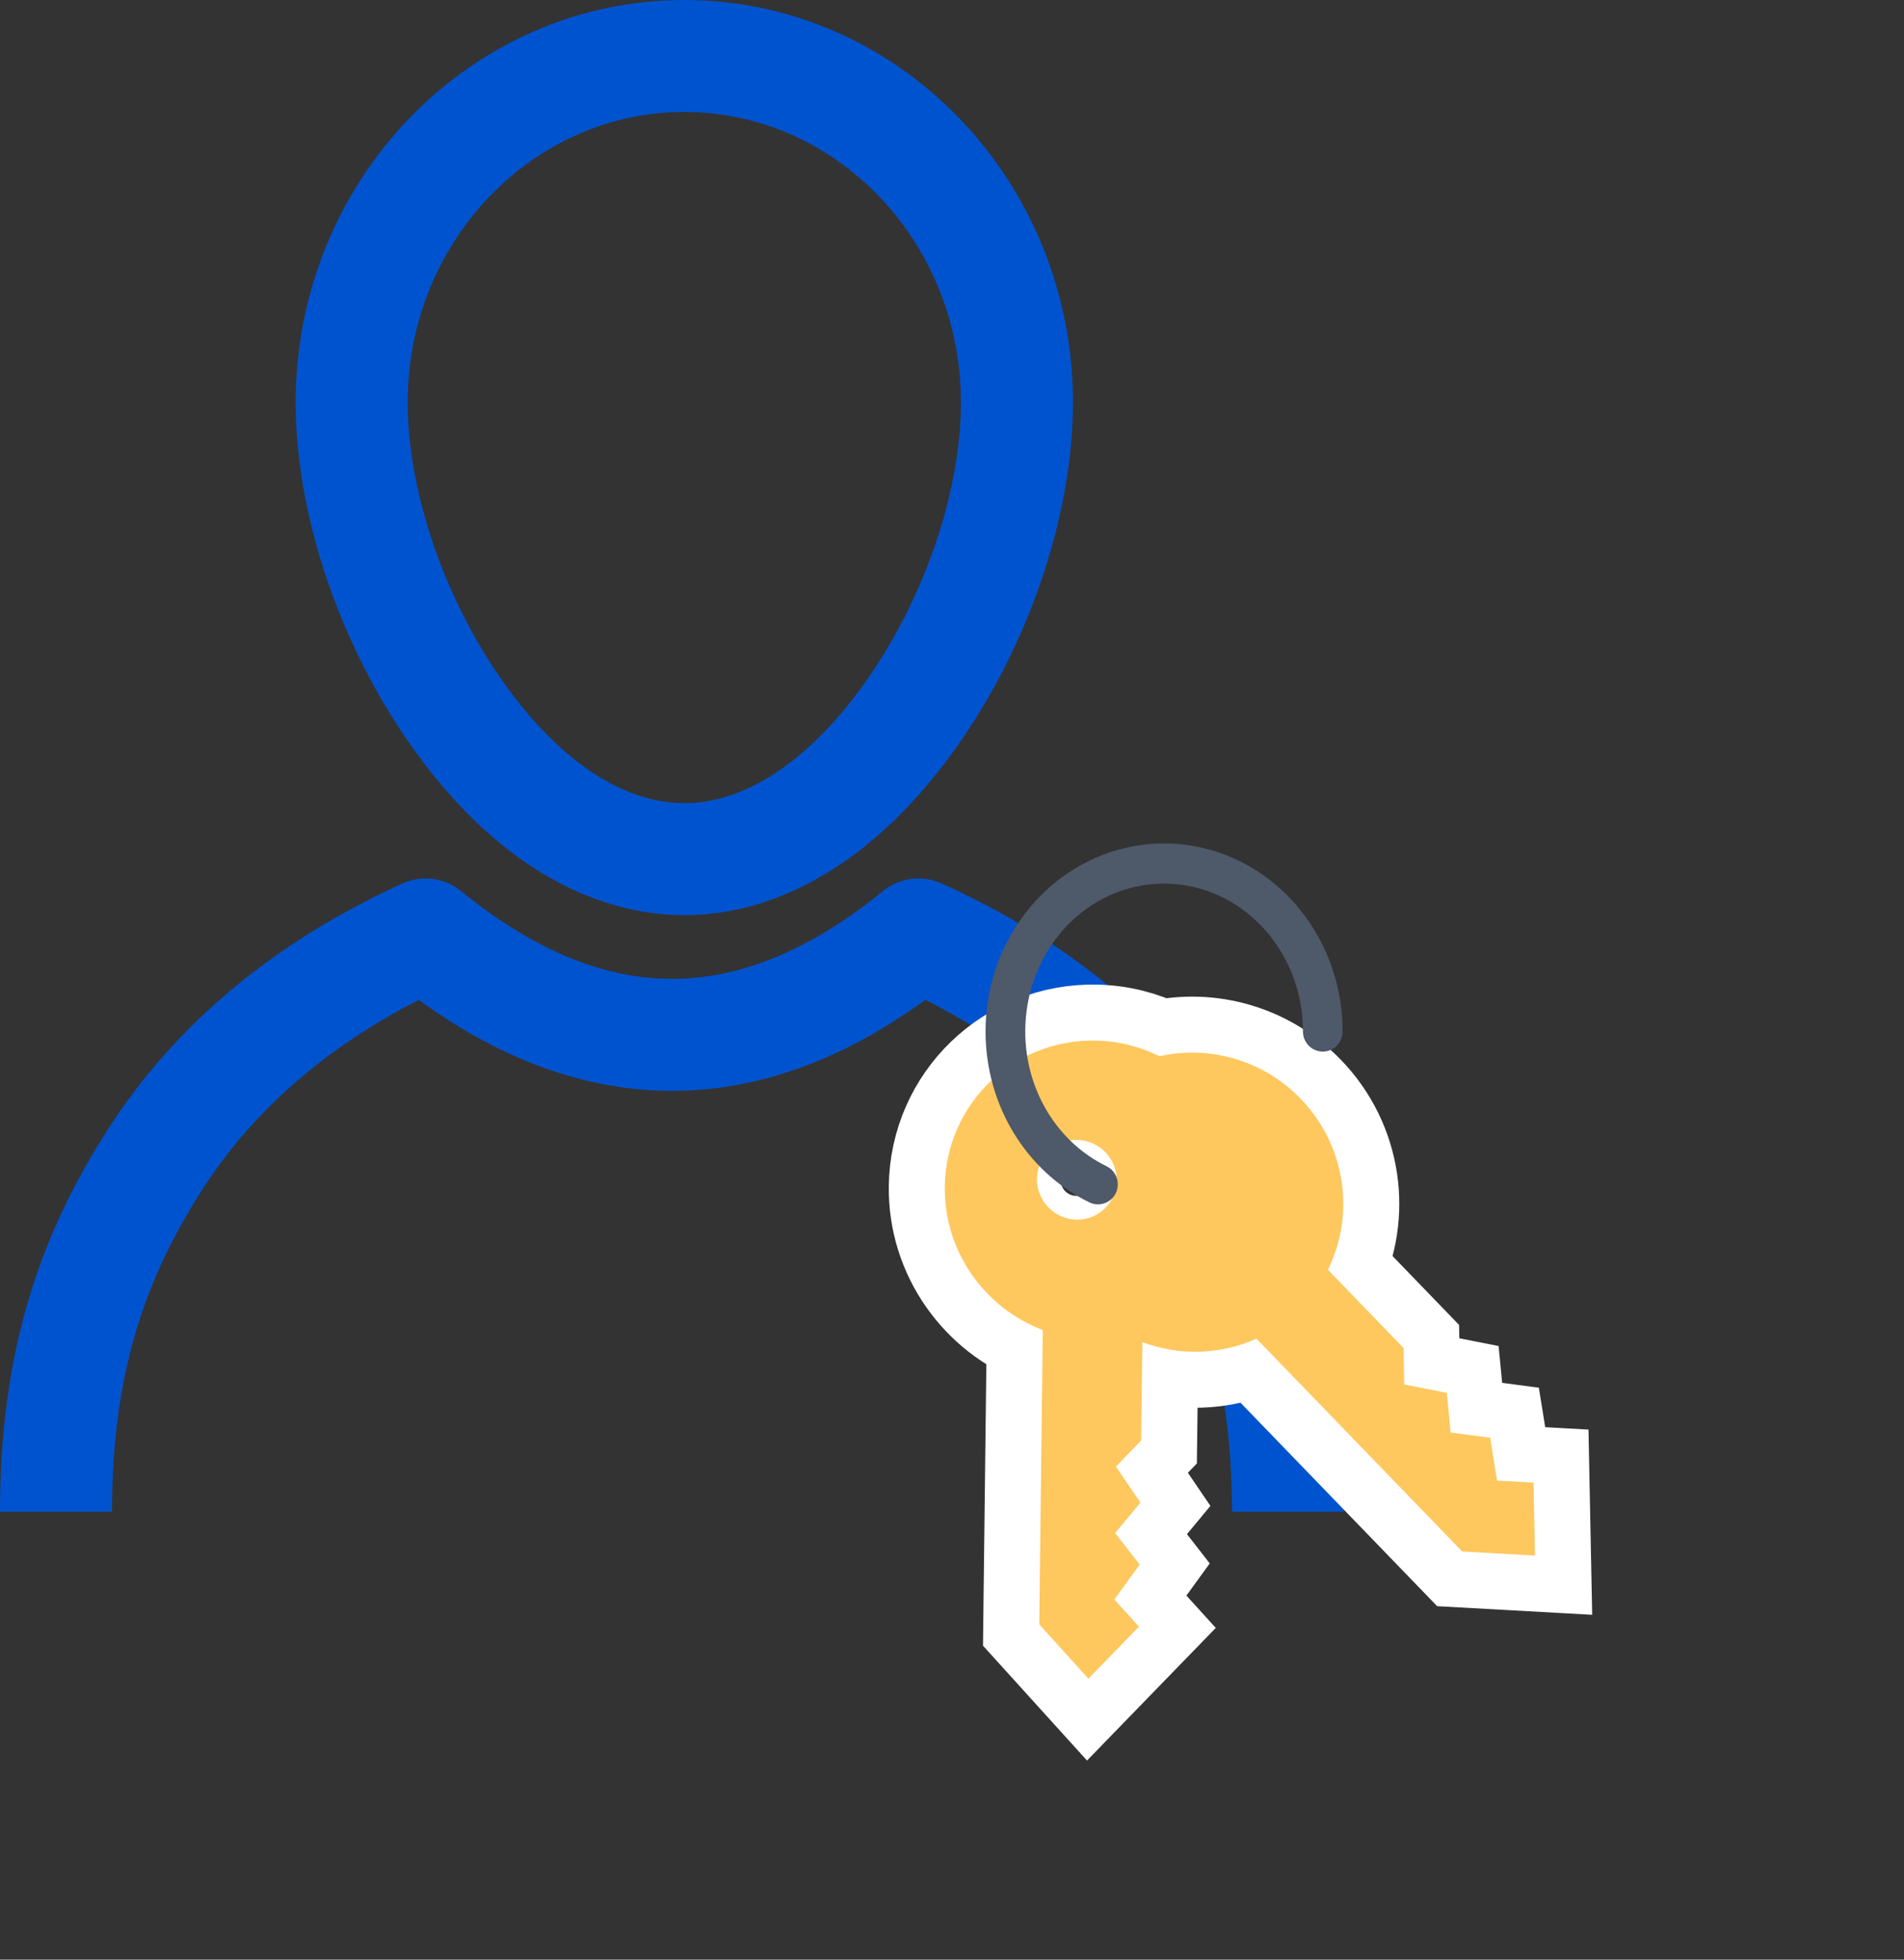 <?xml version="1.0" encoding="UTF-8"?>
<svg width="34px" height="35px" viewBox="0 0 34 35" version="1.1" xmlns="http://www.w3.org/2000/svg" xmlns:xlink="http://www.w3.org/1999/xlink">
    <rect x="0" y="0" width="34" height="35" fill="#333333" stroke="none"/>
    <title>leadstore-rent-by-owner-icon</title>
    <g id="Page-1" stroke="none" stroke-width="1" fill="none" fill-rule="evenodd">
        <g id="mojosells-01-tab1-singlePrice" transform="translate(-566, -5649)">
            <g id="pricing-single" transform="translate(153, 4763)">
                <g id="blocks" transform="translate(0, 843)">
                    <g id="Group-20-Copy-16" transform="translate(414, 18)">
                        <g id="leadstore-rent-by-owner-icon" transform="translate(0, 26)">
                            <g id="Group-26" fill-rule="nonzero" stroke="#0053CF" stroke-linejoin="round" stroke-width="2">
                                <path d="M0,26 C0,23.319 0.66,21.443 1.76,19.724 C2.86,18.006 4.473,16.661 6.6,15.69 C8.067,16.885 9.533,17.483 11,17.483 C12.467,17.483 13.933,16.885 15.4,15.69 C17.527,16.648 19.14,17.993 20.237,19.724 C21.334,21.455 22,23.306 22,26" id="Path"></path>
                                <path d="M11.22,0 C14.492,0 17.16,2.774 17.16,6.187 C17.16,7.913 16.499,9.942 15.393,11.58 C14.175,13.385 12.69,14.345 11.22,14.345 C9.751,14.345 8.265,13.385 7.047,11.58 C5.941,9.942 5.28,7.913 5.28,6.187 C5.28,2.774 7.948,0 11.22,0 Z" id="Path"></path>
                            </g>
                            <g id="Group-25" transform="translate(20.548, 21.413) scale(-1, 1) rotate(-45) translate(-20.548, -21.413) translate(12.56, 14.501)">
                                <path d="M7.211,3.118 C8.028,3.944 8.201,5.176 7.73,6.174 L11.427,9.912 L11.469,11.22 L10.174,11.178 L10.154,10.524 L9.395,10.39 L9.319,9.68 L8.616,9.602 L8.484,8.836 L7.837,8.814 L6.601,7.565 C6.299,8.201 5.756,8.698 5.092,8.936 L5.09,14.222 L4.205,15.177 L3.319,14.222 L3.762,13.744 L3.319,13.108 L3.762,12.551 L3.319,11.994 L3.762,11.357 L3.319,10.88 L3.319,8.937 C2.287,8.568 1.548,7.573 1.548,6.404 C1.548,5.427 2.064,4.573 2.835,4.103 C2.961,3.743 3.168,3.406 3.453,3.118 C4.491,2.069 6.173,2.069 7.211,3.118 Z M5.929,4.16 C5.652,3.88 5.204,3.88 4.927,4.16 C4.65,4.44 4.65,4.893 4.927,5.173 C5.204,5.452 5.652,5.452 5.929,5.173 C6.205,4.893 6.205,4.44 5.929,4.16 Z" id="Combined-Shape" stroke="#FFFFFF" stroke-width="2" fill="#FEC85E" transform="translate(6.508, 8.754) rotate(89) translate(-6.508, -8.754) "></path>
                                <path d="M7.211,3.118 C8.028,3.944 8.201,5.176 7.73,6.174 L11.427,9.912 L11.469,11.22 L10.174,11.178 L10.154,10.524 L9.395,10.39 L9.319,9.68 L8.616,9.602 L8.484,8.836 L7.837,8.814 L6.601,7.565 C6.299,8.201 5.756,8.698 5.092,8.936 L5.09,14.222 L4.205,15.177 L3.319,14.222 L3.762,13.744 L3.319,13.108 L3.762,12.551 L3.319,11.994 L3.762,11.357 L3.319,10.88 L3.319,8.937 C2.287,8.568 1.548,7.573 1.548,6.404 C1.548,5.427 2.064,4.573 2.835,4.103 C2.961,3.743 3.168,3.406 3.453,3.118 C4.491,2.069 6.173,2.069 7.211,3.118 Z M5.929,4.16 C5.652,3.88 5.204,3.88 4.927,4.16 C4.65,4.44 4.65,4.893 4.927,5.173 C5.204,5.452 5.652,5.452 5.929,5.173 C6.205,4.893 6.205,4.44 5.929,4.16 Z" id="Combined-Shape" fill="#FEC85E" transform="translate(6.508, 8.754) rotate(89) translate(-6.508, -8.754) "></path>
                                <path d="M11.443,1.31 C12.57,1.31 13.595,1.932 14.168,2.926 C14.469,3.447 14.631,4.046 14.631,4.669 C14.631,5.991 13.899,7.175 12.777,7.72 C12.601,7.806 12.389,7.731 12.304,7.553 C12.22,7.375 12.294,7.161 12.47,7.075 C13.346,6.649 13.922,5.716 13.922,4.669 C13.922,4.174 13.794,3.699 13.556,3.287 C13.107,2.509 12.313,2.027 11.443,2.027 C10.077,2.027 8.963,3.206 8.963,4.669 C8.963,4.867 8.804,5.027 8.609,5.027 C8.413,5.027 8.255,4.867 8.255,4.669 C8.255,2.818 9.678,1.31 11.443,1.31 Z" id="Path" fill="#4E5969" fill-rule="nonzero" transform="translate(11.443, 4.533) rotate(45) translate(-11.443, -4.533) "></path>
                            </g>
                        </g>
                    </g>
                </g>
            </g>
        </g>
    </g>
</svg>